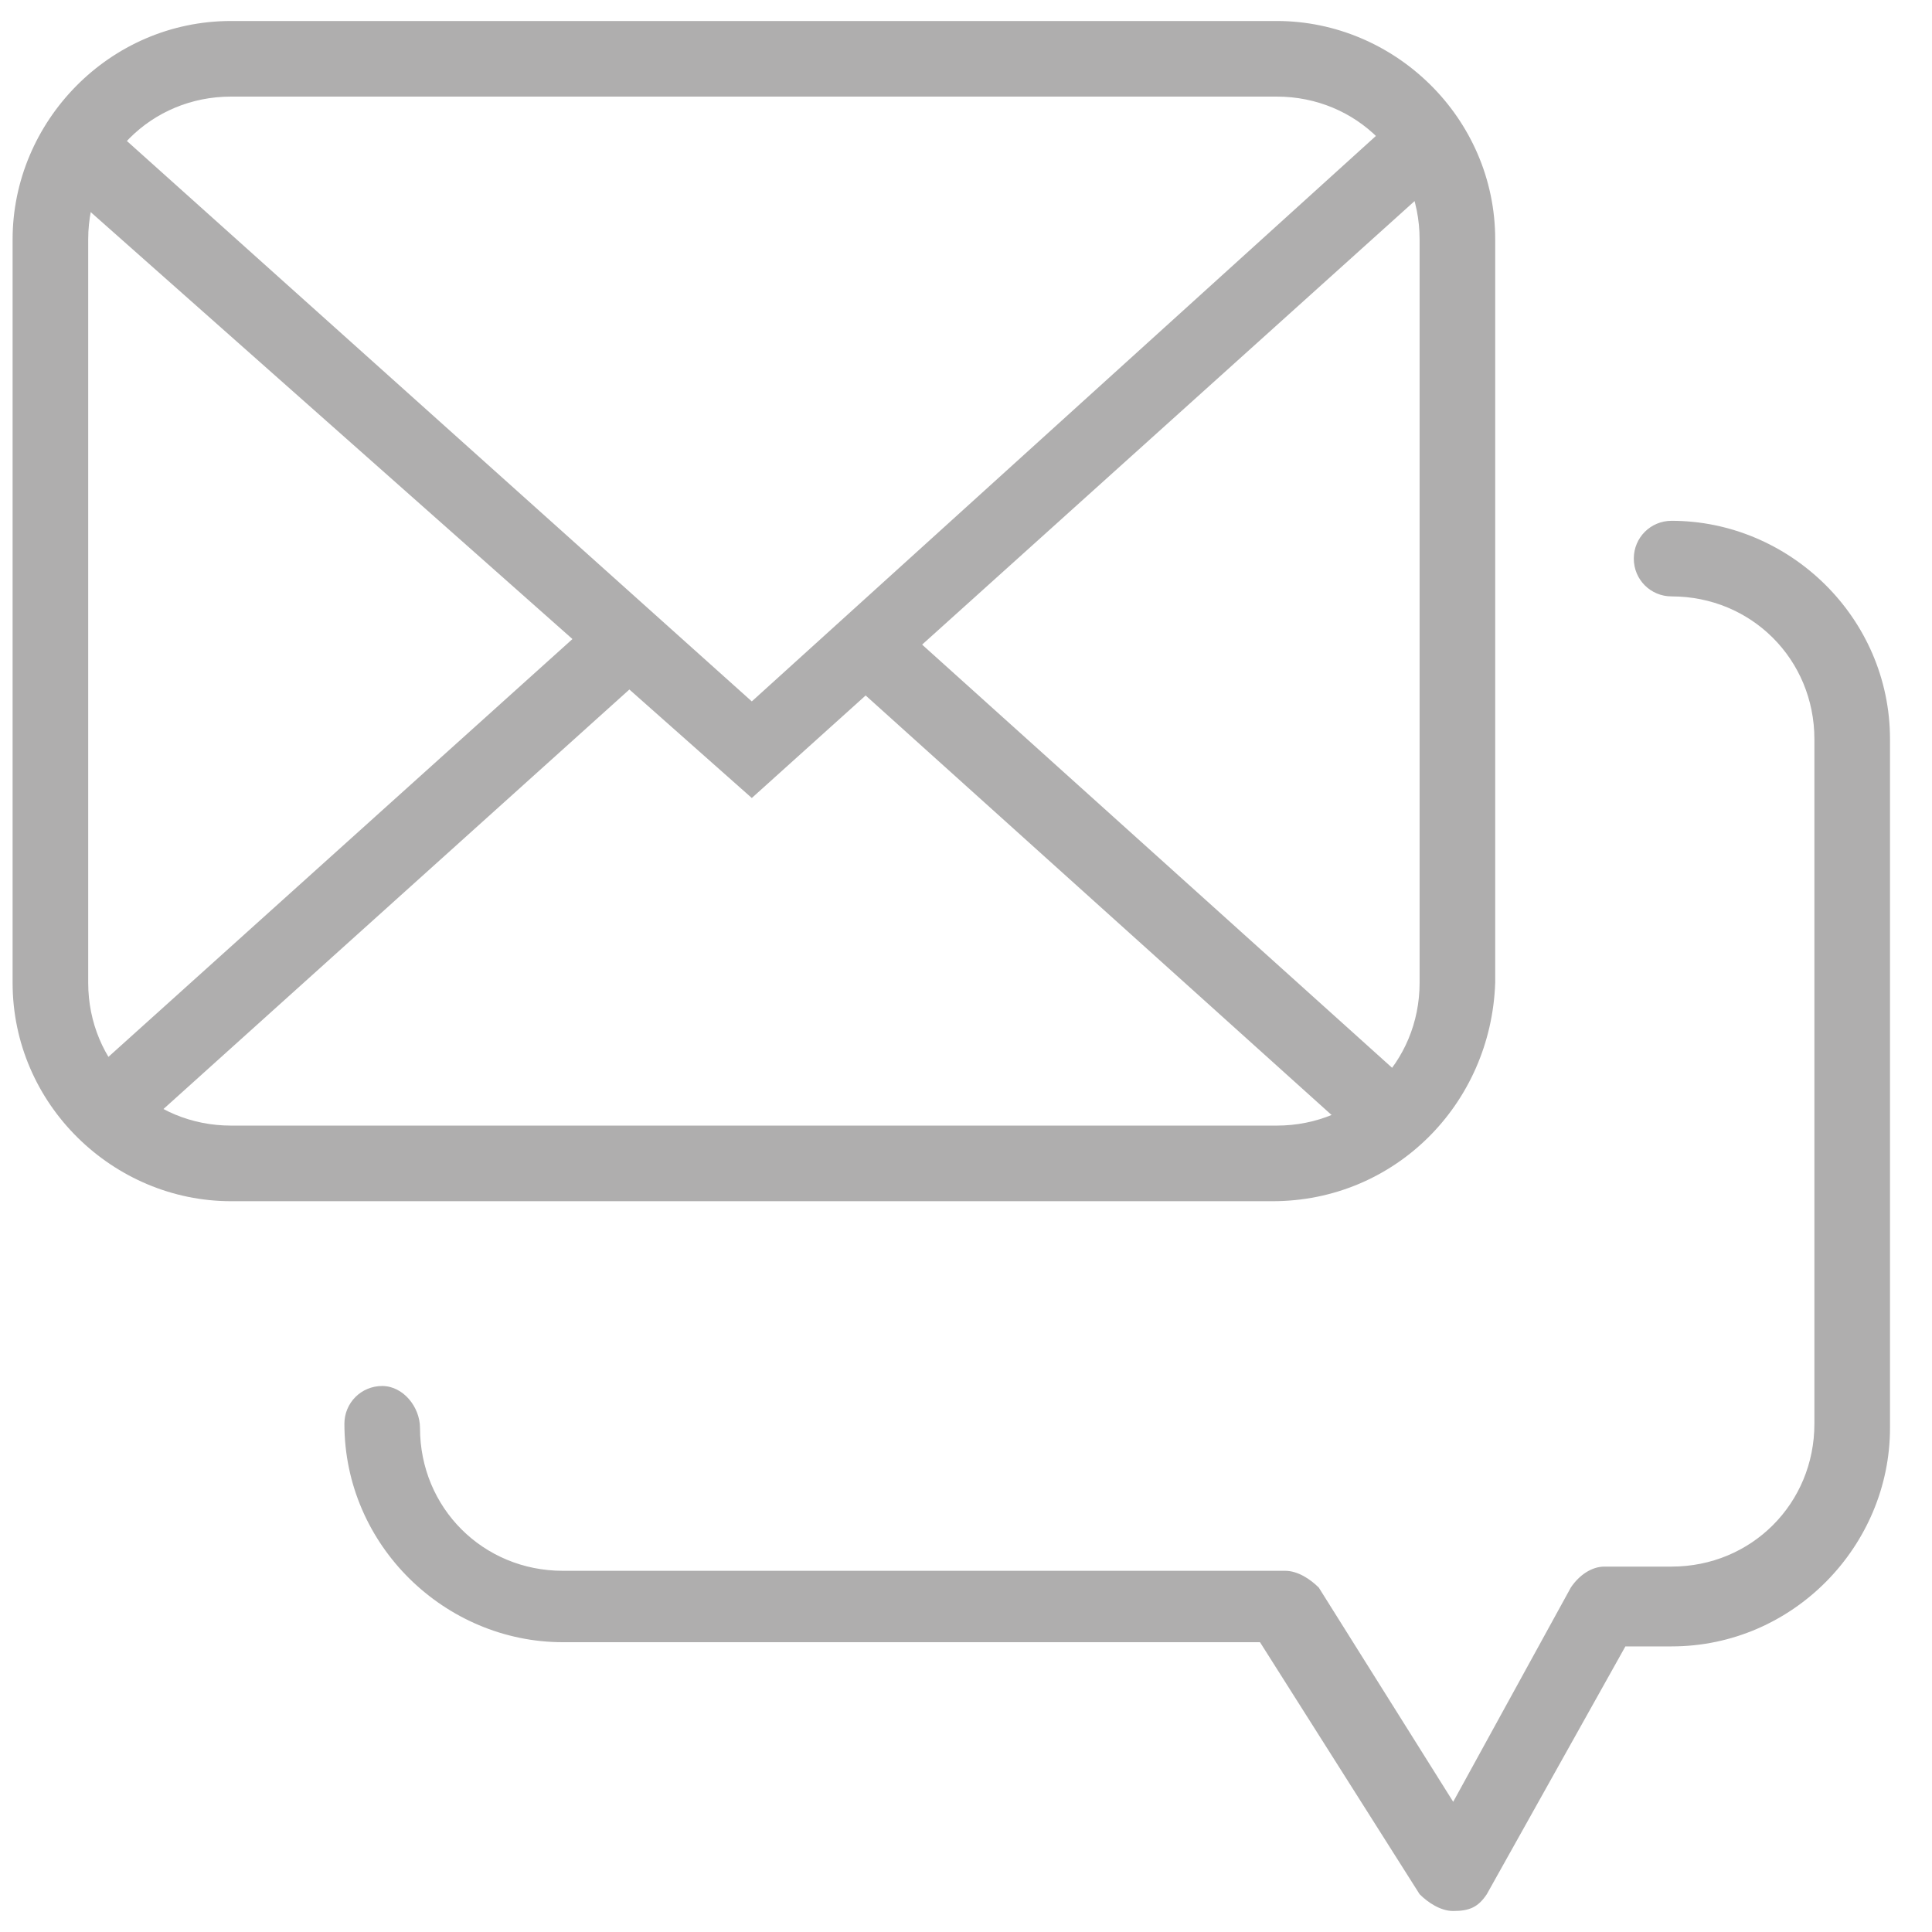 <?xml version="1.0" encoding="utf-8"?>
<!-- Generator: Adobe Illustrator 26.0.2, SVG Export Plug-In . SVG Version: 6.00 Build 0)  -->
<svg version="1.1" id="Capa_1" xmlns="http://www.w3.org/2000/svg" xmlns:xlink="http://www.w3.org/1999/xlink" x="0px" y="0px"
	 viewBox="0 0 46 46" style="enable-background:new 0 0 46 46;" xml:space="preserve">
<style type="text/css">
	.st0{fill:#AFAEAE;}
</style>
<g>
	<g>
		<path class="st0" d="M30.3,28.6H5.5c-2.8,0-5.2-2.3-5.2-5.2V5.7c0-2.8,2.3-5.2,5.2-5.2h24.9c2.8,0,5.2,2.3,5.2,5.2v17.7
			C35.5,26.3,33.2,28.6,30.3,28.6z M5.5,2.3c-1.9,0-3.4,1.5-3.4,3.4v17.7c0,1.9,1.5,3.4,3.4,3.4h24.9c1.9,0,3.4-1.5,3.4-3.4V5.7
			c0-1.9-1.5-3.4-3.4-3.4H5.5z"/>
	</g>
	<g>
		<path class="st0" d="M34.6,45.5c-0.3,0-0.6-0.2-0.8-0.4l-3.8-6H13.4c-2.8,0-5.2-2.3-5.2-5.2c0-0.5,0.4-0.9,0.9-0.9S10,33.5,10,34
			c0,1.9,1.5,3.4,3.4,3.4h17.2c0.3,0,0.6,0.2,0.8,0.4l3.2,5.1l2.8-5.1c0.2-0.3,0.5-0.5,0.8-0.5h1.6c1.9,0,3.4-1.5,3.4-3.4V17.6
			c0-1.9-1.5-3.4-3.4-3.4c-0.5,0-0.9-0.4-0.9-0.9c0-0.5,0.4-0.9,0.9-0.9c2.8,0,5.2,2.3,5.2,5.2V34c0,2.8-2.3,5.2-5.2,5.2h-1.1
			l-3.3,5.9C35.2,45.4,35,45.5,34.6,45.5C34.6,45.5,34.6,45.5,34.6,45.5z"/>
	</g>
	<g>
		<polygon class="st0" points="17.9,19 1.2,4.2 2.4,2.8 17.9,16.7 32.8,3.2 34,4.5 		"/>
	</g>
	<g>
		<rect x="0.4" y="20" transform="matrix(0.743 -0.669 0.669 0.743 -11.78 11.187)" class="st0" width="16.6" height="1.8"/>
	</g>
	<g>
		<rect x="26" y="12.6" transform="matrix(0.669 -0.743 0.743 0.669 -6.71 26.939)" class="st0" width="1.8" height="16.8"/>
	</g>
</g>
</svg>
